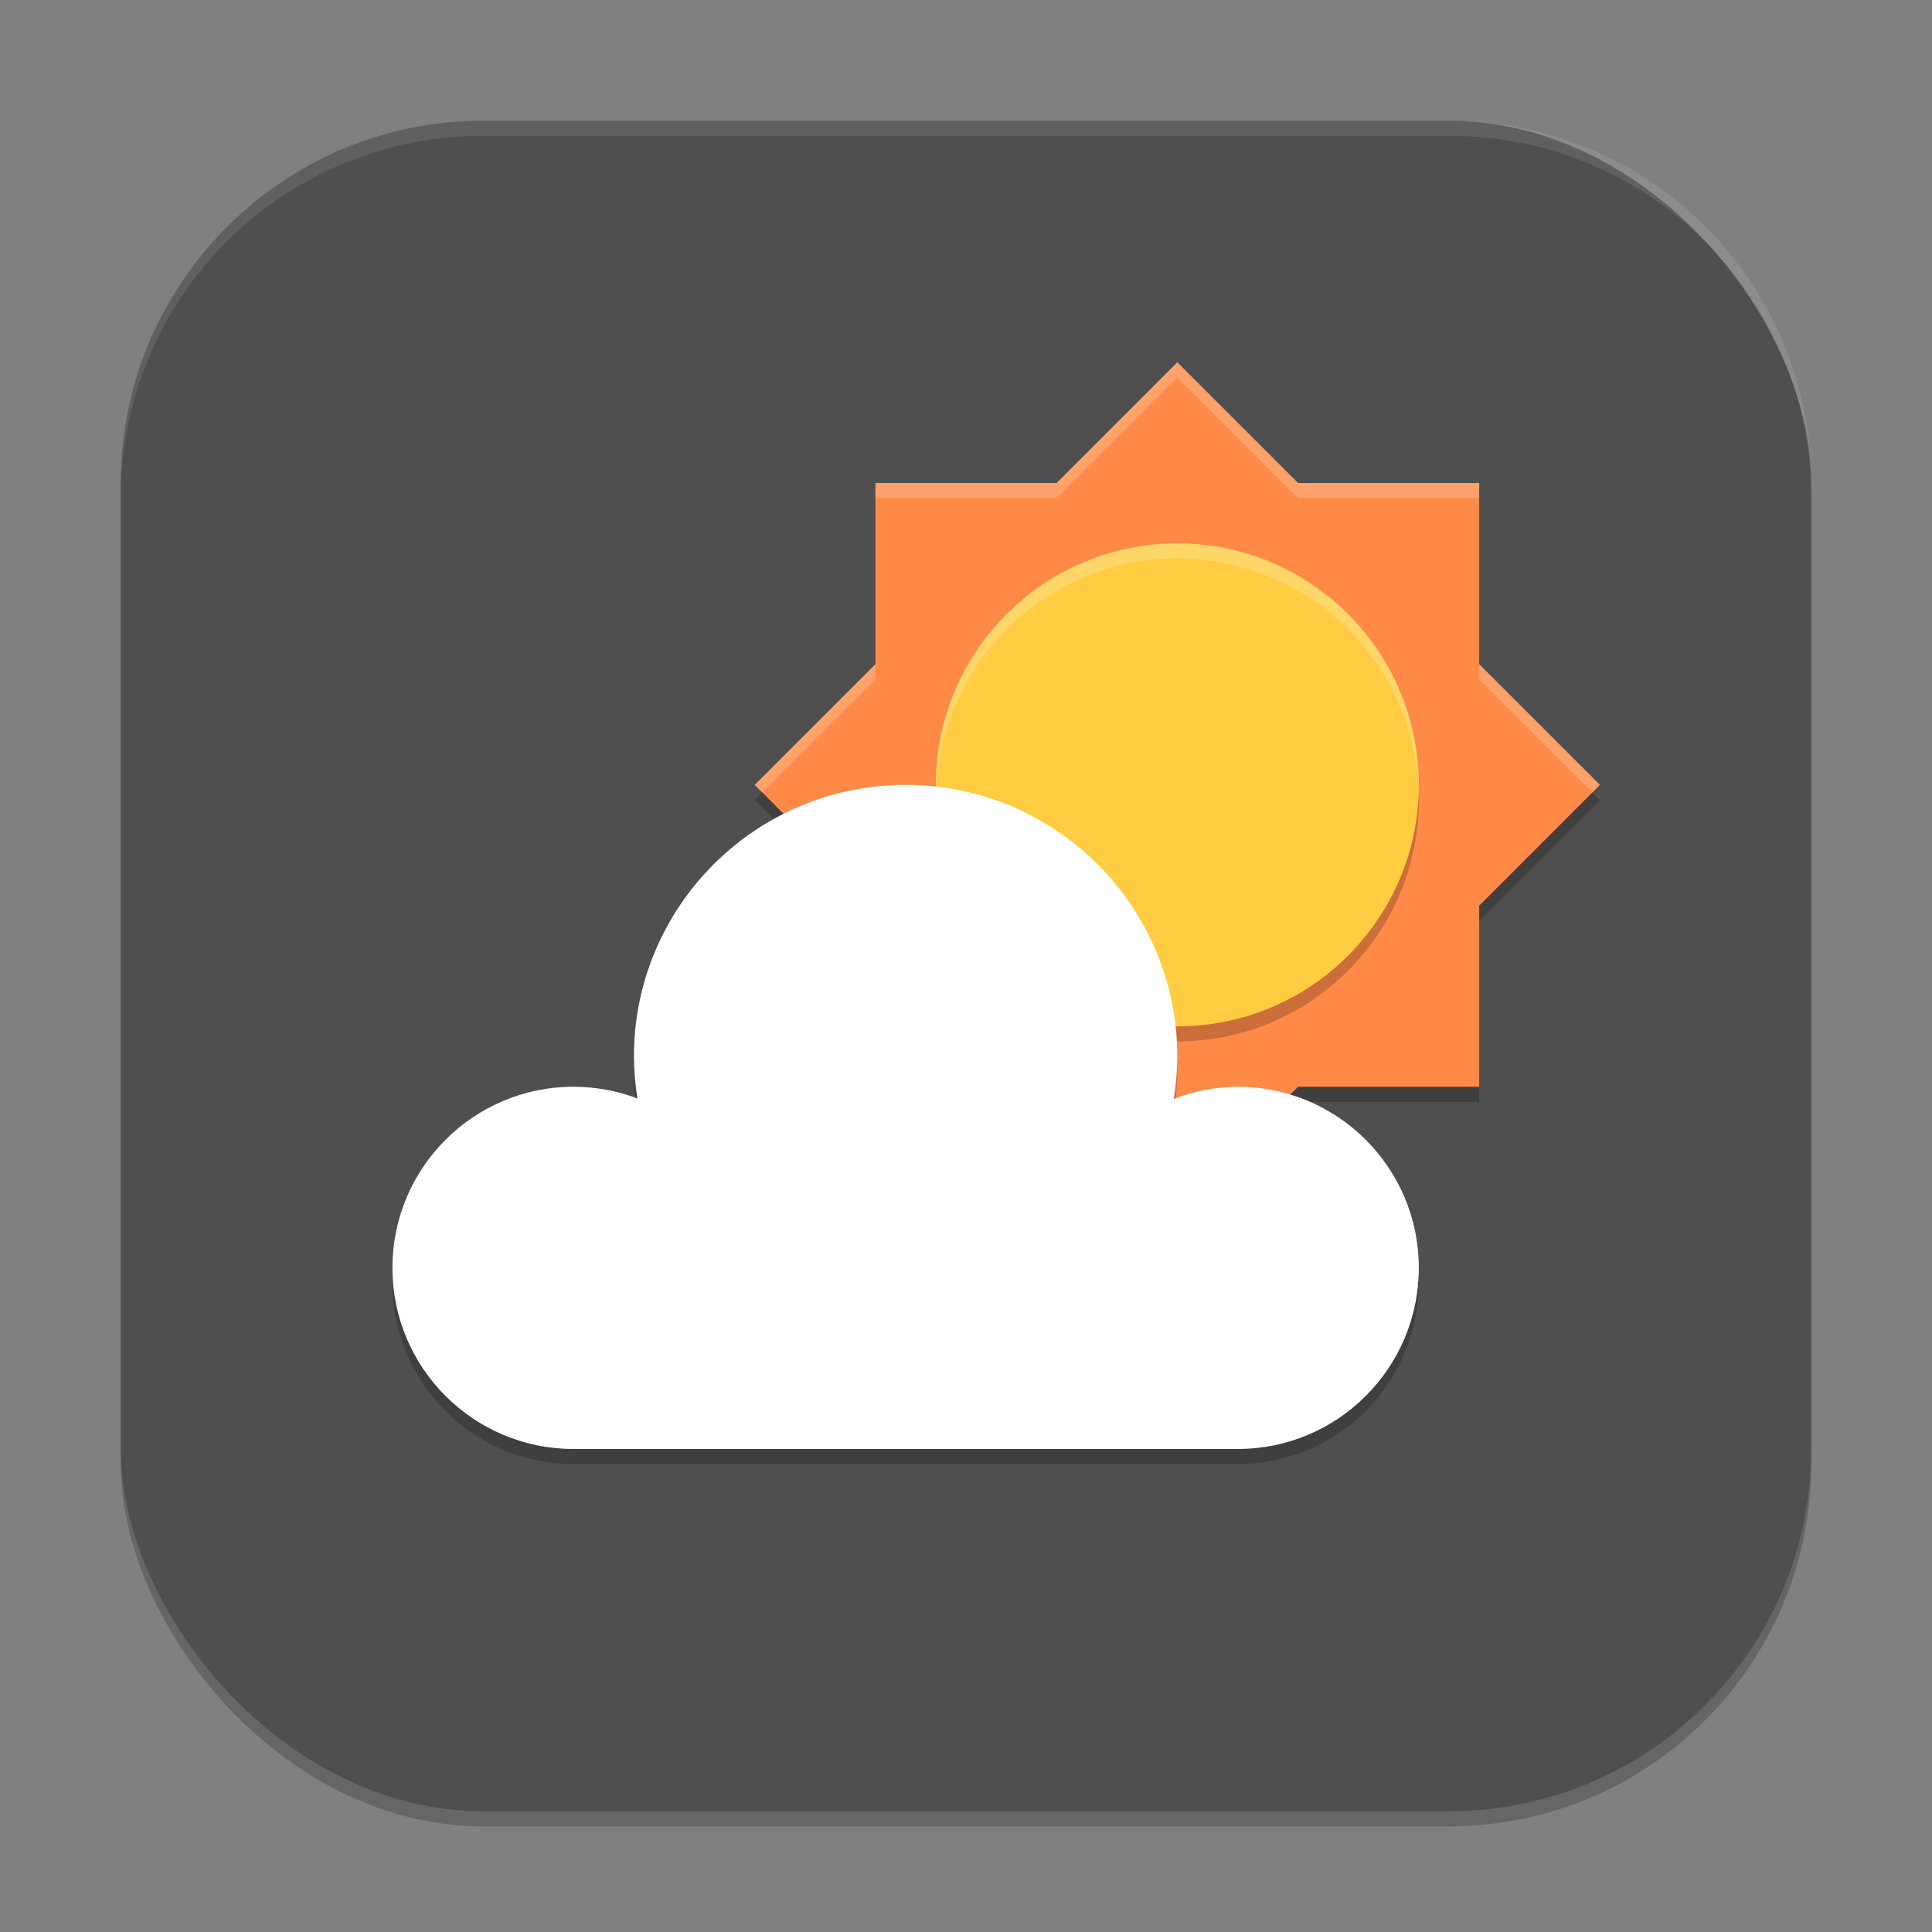 <?xml version="1.0" encoding="UTF-8" standalone="no"?>
<!-- Created with Inkscape (http://www.inkscape.org/) -->

<svg
   width="128"
   height="128"
   viewBox="0 0 128 128"
   version="1.1"
   id="svg5"
   inkscape:version="1.4 (e7c3feb100, 2024-10-09)"
   sodipodi:docname="weather-app.svg"
   xmlns:inkscape="http://www.inkscape.org/namespaces/inkscape"
   xmlns:sodipodi="http://sodipodi.sourceforge.net/DTD/sodipodi-0.dtd"
   xmlns="http://www.w3.org/2000/svg"
   xmlns:svg="http://www.w3.org/2000/svg">
  <rect x="0" y="0" width="128" height="128" fill="#808080" stroke="none"/>
  <sodipodi:namedview
     id="namedview7"
     pagecolor="#ffffff"
     bordercolor="#000000"
     borderopacity="0.25"
     inkscape:showpageshadow="2"
     inkscape:pageopacity="0.0"
     inkscape:pagecheckerboard="0"
     inkscape:deskcolor="#d1d1d1"
     inkscape:document-units="px"
     showgrid="false"
     inkscape:zoom="5.6328125"
     inkscape:cx="64.088766"
     inkscape:cy="64.088766"
     inkscape:window-width="1920"
     inkscape:window-height="1011"
     inkscape:window-x="0"
     inkscape:window-y="0"
     inkscape:window-maximized="1"
     inkscape:current-layer="svg5" />
  <defs
     id="defs2" />
  <rect
     style="opacity:0.2;fill:#000000;stroke-width:8;stroke-linecap:square"
     id="rect234"
     width="112"
     height="112"
     x="8"
     y="9"
     ry="24" />
  <rect
     style="fill:#4f4f4f;fill-opacity:1;stroke-width:8;stroke-linecap:square"
     id="rect396"
     width="112"
     height="112"
     x="8"
     y="8"
     ry="24" />
  <path
     style="opacity:0.2;fill:#000000;stroke-width:4"
     d="m 78,25 -8,8 H 58 v 12 l -8,8 8,8 v 12 h 12 l 8,8 8,-8 H 98 V 61 l 8,-8 -8,-8 V 33 H 86 Z"
     id="path3" />
  <path
     style="fill:#ff8a47;stroke-width:4"
     d="m 78,24 -8,8 H 58 v 12 l -8,8 8,8 v 12 h 12 l 8,8 8,-8 H 98 V 60 l 8,-8 -8,-8 V 32 H 86 Z"
     id="path4" />
  <path
     id="path12"
     style="opacity:0.2;fill:#ffffff;stroke-width:4"
     d="m 78,24 -8,8 H 58 v 1 h 12 l 8,-8 8,8 H 98 V 32 H 86 Z M 58,44 50,52 50.5,52.5 58,45 Z m 40,0 v 1 l 7.5,7.5 0.5,-0.5 z" />
  <circle
     style="opacity:0.2;fill:#000000;stroke-width:4;stroke-linecap:round;stroke-linejoin:round"
     id="path9"
     cx="78"
     cy="53"
     r="16" />
  <circle
     style="fill:#ffcc42;fill-opacity:1;stroke-width:4;stroke-linecap:round;stroke-linejoin:round"
     id="path10"
     cx="78"
     cy="52"
     r="16" />
  <path
     id="path11"
     style="opacity:0.2;fill:#ffffff;fill-opacity:1;stroke-width:4;stroke-linecap:round;stroke-linejoin:round"
     d="M 78,36 A 16,16 0 0 0 62,52 16,16 0 0 0 62.035,52.512 16,16 0 0 1 78,37 16,16 0 0 1 93.98,52.25 16,16 0 0 0 94,52 16,16 0 0 0 78,36 Z" />
  <path
     style="opacity:0.2;fill:#000000;stroke-width:4"
     d="M 60,53 A 18,18 0 0 0 42,71 18,18 0 0 0 42.234,73.789 12,12 0 0 0 38,73 12,12 0 0 0 26,85 12,12 0 0 0 38,97 H 82 A 12,12 0 0 0 94,85 12,12 0 0 0 82,73 12,12 0 0 0 77.758,73.773 18,18 0 0 0 78,71 18,18 0 0 0 60,53 Z"
     id="path7" />
  <path
     d="m 60,52 c -9.941,0 -18,8.059 -18,18 0.004,0.929 0.08,1.856 0.227,2.773 C 40.876,72.263 39.444,72.001 38,72 c -6.627,0 -12,5.373 -12,12 0,6.627 5.373,12 12,12 H 82 C 88.627,96 94,90.627 94,84 94,77.373 88.627,72 82,72 80.552,72.01 79.117,72.283 77.766,72.805 77.917,71.877 77.995,70.94 78,70 78,60.059 69.941,52 60,52 Z"
     style="fill:#ffffff;stroke-width:4"
     id="path8" />
  <path
     id="path1040"
     style="opacity:0.1;fill:#ffffff;stroke-width:8;stroke-linecap:square"
     d="M 32,8 C 18.704,8 8,18.704 8,32 v 1 C 8,19.704 18.704,9 32,9 h 64 c 13.296,0 24,10.704 24,24 V 32 C 120,18.704 109.296,8 96,8 Z" />
</svg>
